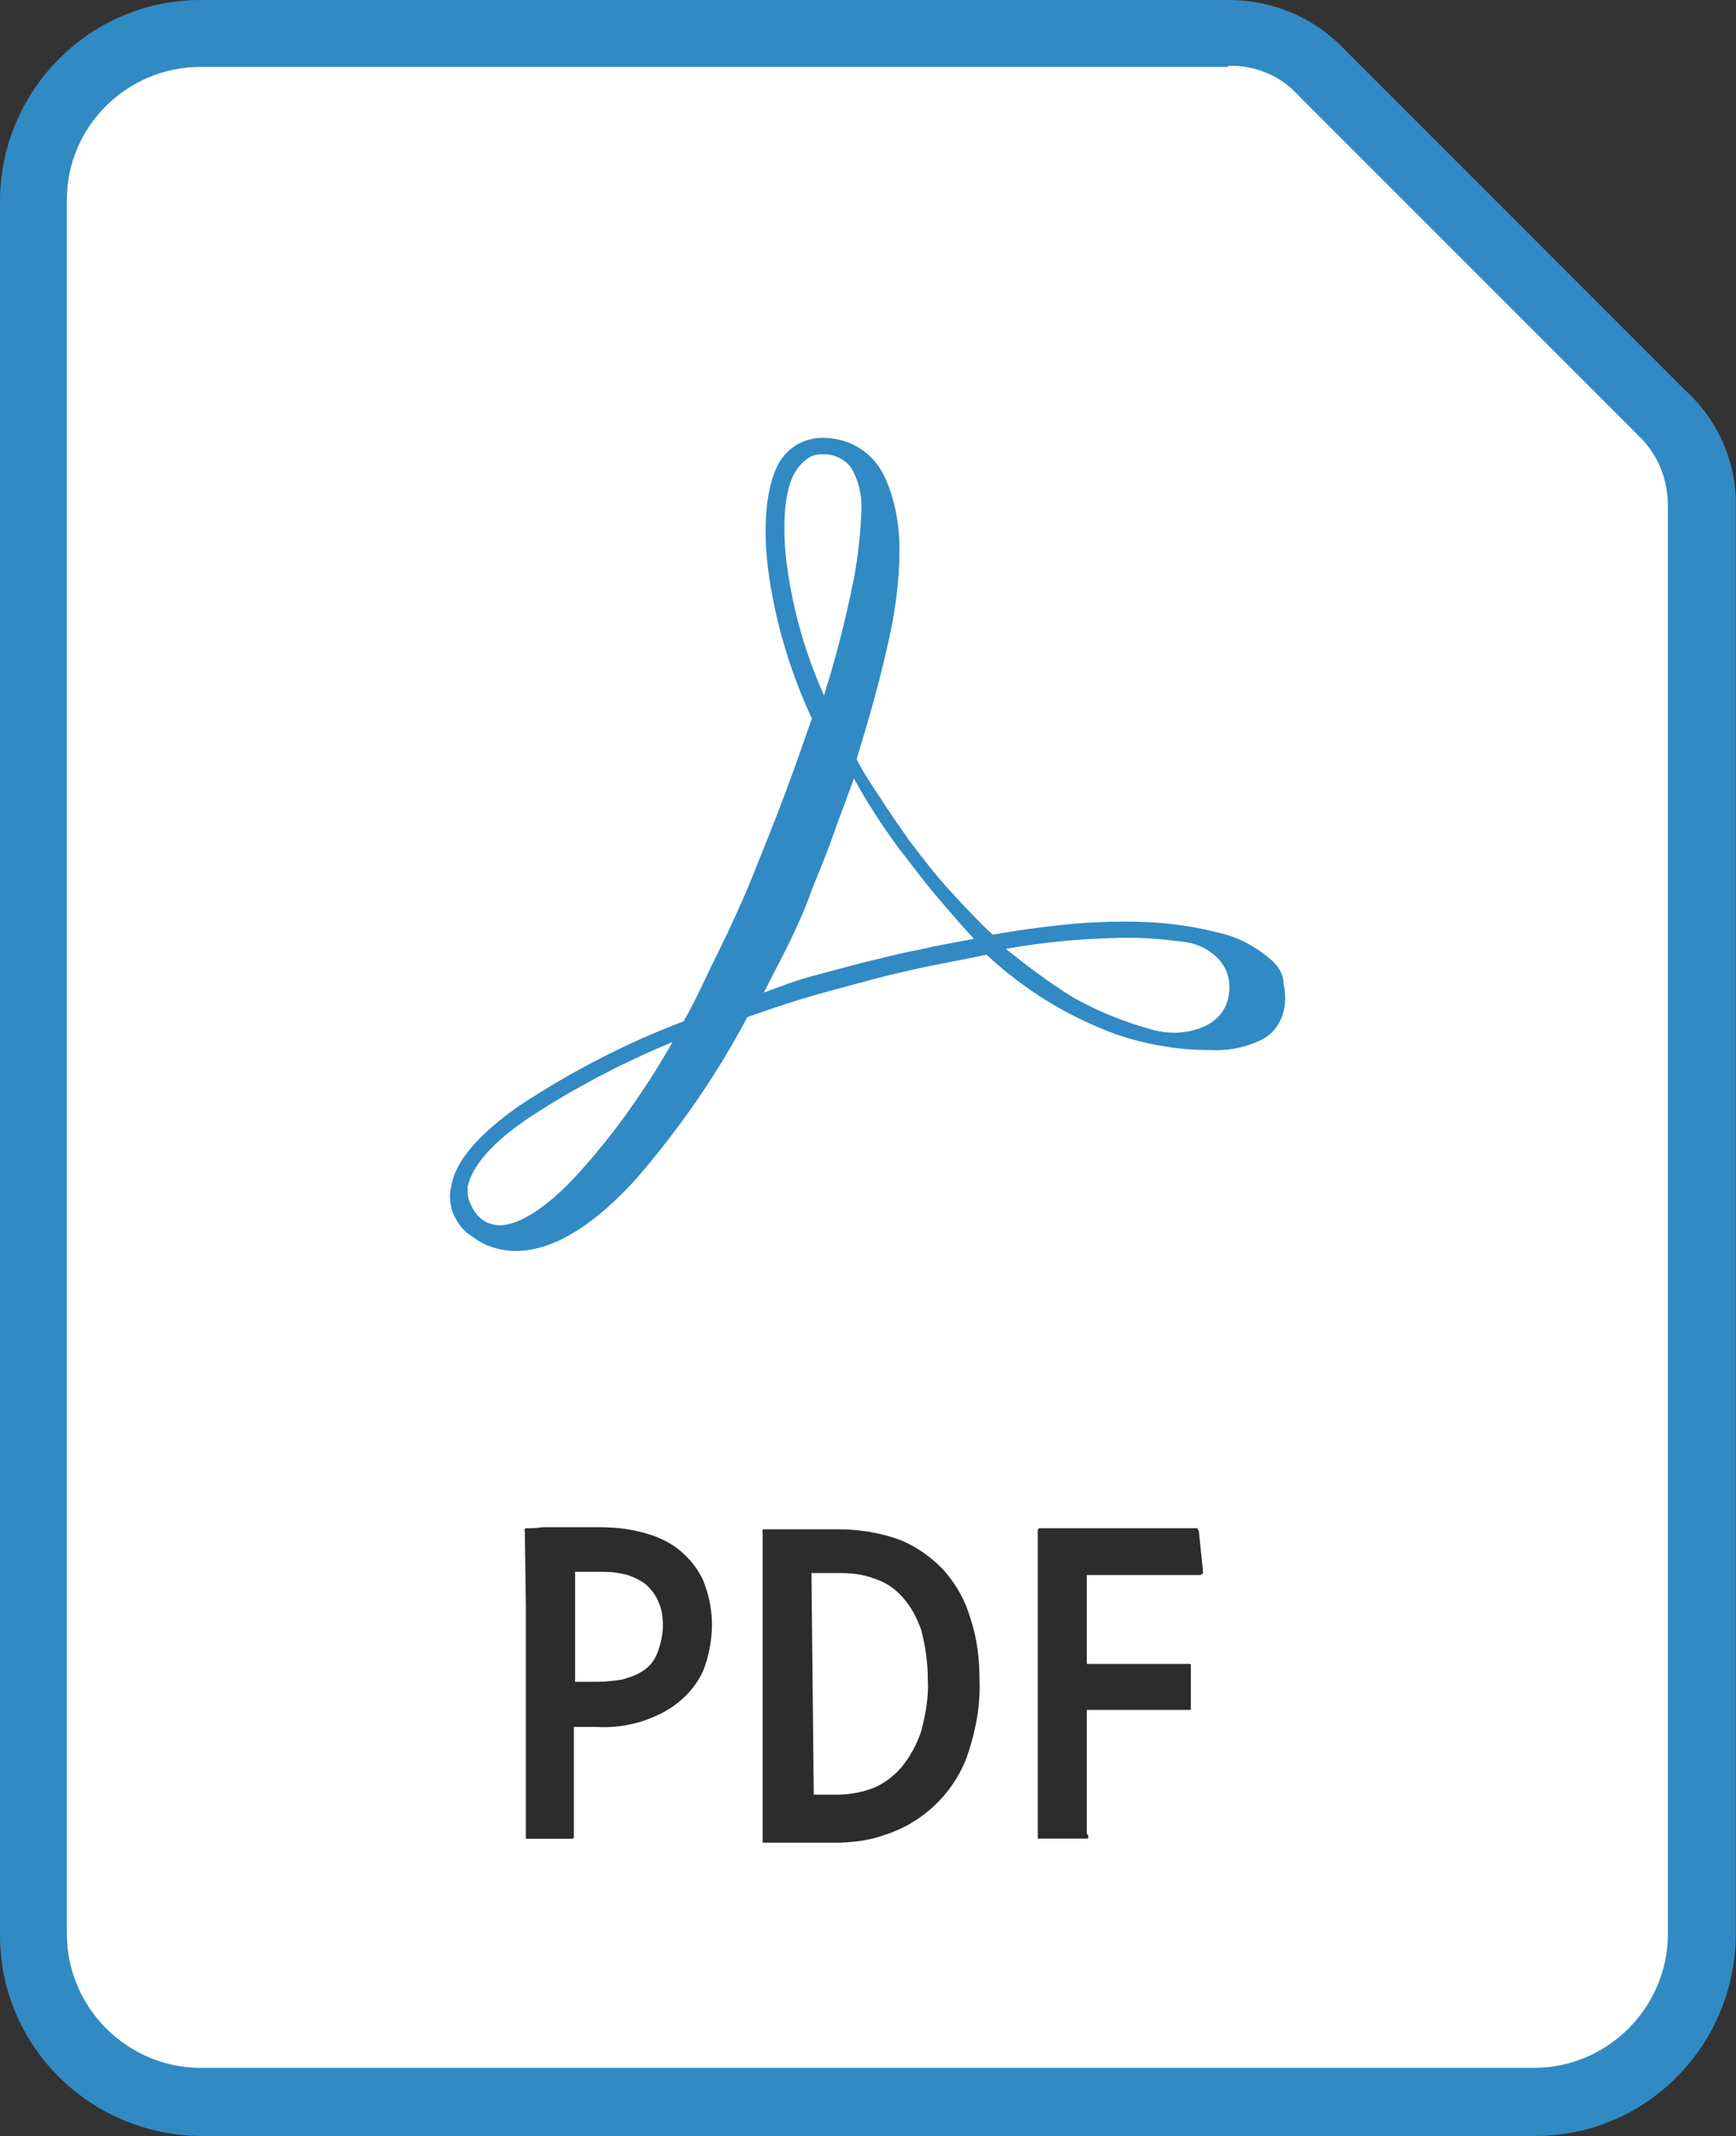 <svg xmlns="http://www.w3.org/2000/svg" id="Livello_2" data-name="Livello 2" viewBox="0 0 84.61 104.07"><rect x="0" y="0" width="84.61" height="104.07" fill="#333333" stroke="none"/><defs><style>      .cls-1 {        fill: #fff;      }      .cls-2 {        fill: #318ac4;      }      .cls-3 {        fill: #2c2c2c;      }    </style></defs><g id="Livello_1-2" data-name="Livello 1"><path class="cls-1" d="m9.78,102.41c-4.44.05-8.07-3.53-8.12-7.96V9.73c-.05-4.44,3.53-8.07,7.96-8.12h50.24c1.71-.05,3.42.69,4.54,1.98l16.57,16.57c1.23,1.18,1.92,2.83,1.92,4.54v69.59c.05,4.44-3.53,8.07-7.96,8.12H9.78Z"></path><path class="cls-2" d="m59.86,3.21c1.28-.05,2.57.48,3.42,1.44l16.57,16.57c.96.91,1.44,2.14,1.44,3.42v69.59c0,3.58-2.94,6.52-6.52,6.52H9.78c-3.58,0-6.52-2.94-6.52-6.52V9.73c0-3.58,2.94-6.47,6.52-6.47h50.08m0-3.26H9.78C4.38,0,.05,4.38,0,9.73v84.56c0,5.4,4.38,9.73,9.78,9.78h65.04c5.4,0,9.73-4.38,9.78-9.78V24.69c.05-2.14-.86-4.22-2.46-5.67L65.58,2.46c-1.5-1.6-3.53-2.46-5.72-2.46Z"></path><path class="cls-2" d="m62.07,46.87c-.75-.69-1.71-1.23-2.73-1.44-1.44-.37-2.94-.53-4.44-.53-1.02,0-2.08.05-3.1.16-1.07.11-2.24.27-3.42.48-.69-.64-1.39-1.39-2.08-2.14-.69-.75-1.34-1.6-2.03-2.51-.43-.64-.91-1.28-1.34-1.98-.43-.64-.86-1.28-1.18-1.92.59-1.92,1.12-3.79,1.5-5.51.37-1.55.59-3.15.59-4.7,0-1.18-.21-2.41-.69-3.47-.53-1.23-1.71-1.98-3.05-1.98-.43,0-.86.11-1.23.32s-.69.53-.91.91c-.59,1.07-.8,2.94-.53,5.13.32,2.51,1.07,5.02,2.14,7.32-.43,1.23-.86,2.46-1.34,3.74-.48,1.28-1.02,2.62-1.6,4.06-.48,1.18-1.02,2.35-1.6,3.53-.59,1.18-1.07,2.3-1.71,3.42-2.83,1.07-5.5,2.46-8.02,4.12-1.98,1.39-3.15,2.73-3.31,3.96-.11.37-.05.8.05,1.18.16.37.37.75.69,1.02.27.21.59.43.91.59.48.21,1.02.32,1.5.32,1.92,0,3.95-1.39,5.88-3.53,2.08-2.41,3.9-5.02,5.4-7.86.91-.32,1.82-.64,2.73-.91.91-.27,1.87-.53,2.89-.8.96-.27,2.08-.53,3.1-.75,1.02-.21,1.98-.37,2.94-.59,1.82,1.71,4.01,3.05,6.36,3.9,1.44.48,2.94.75,4.49.75.91.05,1.76-.11,2.62-.53.48-.27.8-.69.96-1.18.16-.48.16-1.02.05-1.5,0-.43-.21-.8-.48-1.07Zm-23.3-23.89c.16-.27.37-.48.59-.64.21-.16.48-.21.8-.21.53,0,1.07.27,1.34.69.37.64.53,1.39.48,2.14-.05,1.28-.21,2.57-.48,3.79-.32,1.55-.75,3.26-1.34,5.13-.96-2.14-1.6-4.44-1.87-6.84-.16-1.87,0-3.31.48-4.06Zm-15.98,34.85c.21-1.02,1.23-2.19,2.99-3.37,2.19-1.44,4.54-2.67,7-3.69-1.34,2.35-2.89,4.54-4.7,6.52-1.44,1.55-2.78,2.41-3.74,2.41-.16,0-.37-.05-.53-.11-.16-.05-.32-.16-.48-.32-.21-.21-.32-.43-.43-.69-.11-.21-.11-.48-.11-.75Zm24.64-12.08c-.86.16-1.76.32-2.67.53-.91.16-1.87.43-2.78.64-.8.21-1.6.43-2.4.64s-1.6.53-2.35.8c.43-.86.86-1.66,1.28-2.51.37-.8.75-1.6,1.02-2.41.37-.91.75-1.82,1.07-2.73.32-.91.69-1.87,1.02-2.78.32.59.64,1.12,1.02,1.71.37.59.75,1.12,1.18,1.71.59.75,1.18,1.55,1.76,2.24.59.69,1.23,1.44,1.87,2.14Zm1.6.48c1.76-.32,3.53-.48,5.29-.53,1.18-.05,2.35.05,3.53.21.64.11,1.23.43,1.66.96.37.48.48,1.07.37,1.66-.11.69-.59,1.23-1.23,1.5-.75.32-1.6.37-2.41.16-1.39-.37-2.73-.91-3.95-1.6-1.12-.69-2.19-1.5-3.26-2.35Z"></path><path class="cls-3" d="m25.57,74.62v-.11l.05-.05h.05c.21,0,.48,0,.75-.05h2.83c.86,0,1.66.11,2.46.37.64.21,1.23.53,1.71,1.02.43.43.8.96.96,1.5.21.59.32,1.23.32,1.87,0,.75-.16,1.55-.43,2.24-.27.59-.69,1.12-1.23,1.55-.53.43-1.12.69-1.76.91-.69.21-1.44.32-2.19.27h-1.12v5.4s-.05,0-.05.05h-2.24c-.05,0-.05-.05-.05-.05v-11.28l-.05-3.63Zm2.46,7.32h1.12c.37,0,.8-.05,1.18-.11.37-.11.69-.21,1.02-.43.32-.21.53-.48.69-.86.16-.43.27-.91.27-1.34,0-.37-.05-.8-.21-1.12-.11-.32-.32-.59-.59-.86-.27-.21-.59-.37-.91-.48-.43-.11-.8-.16-1.23-.16h-1.34v5.34Z"></path><path class="cls-3" d="m37.16,74.67v-.11l.05-.05h3.63c1.02,0,2.08.16,3.05.53.8.32,1.55.86,2.14,1.5.59.69,1.02,1.44,1.28,2.35.32.96.43,1.98.43,2.99.05,1.28-.21,2.57-.64,3.79-.69,1.76-2.14,3.15-4.01,3.74-.75.27-1.6.37-2.4.37h-3.47s-.05,0-.05-.05v-15.07Zm2.51,12.77h1.12c.59,0,1.23-.11,1.76-.32.53-.21,1.02-.59,1.39-1.02.43-.53.75-1.12.96-1.76.21-.8.37-1.66.32-2.51,0-.8-.11-1.6-.32-2.41-.21-.59-.48-1.12-.91-1.6-.37-.43-.86-.75-1.39-.91-.53-.21-1.12-.27-1.71-.27h-1.34l.11,10.8Z"></path><path class="cls-3" d="m53.04,89.42v.11s0,.05-.05.05h-2.41v-15.07s.05,0,.05-.05h7.7s.05,0,.05.05c0,0,0,.05.05.05v.05l.05.48.05.48.05.48.05.48v.11s0,.05-.05.05c0,0-.05,0-.05.05h-5.56v4.33h5.02s.05,0,.05.05v2.14s0,.05-.05.05h-5.02v6.04l.05.05Z"></path></g></svg>